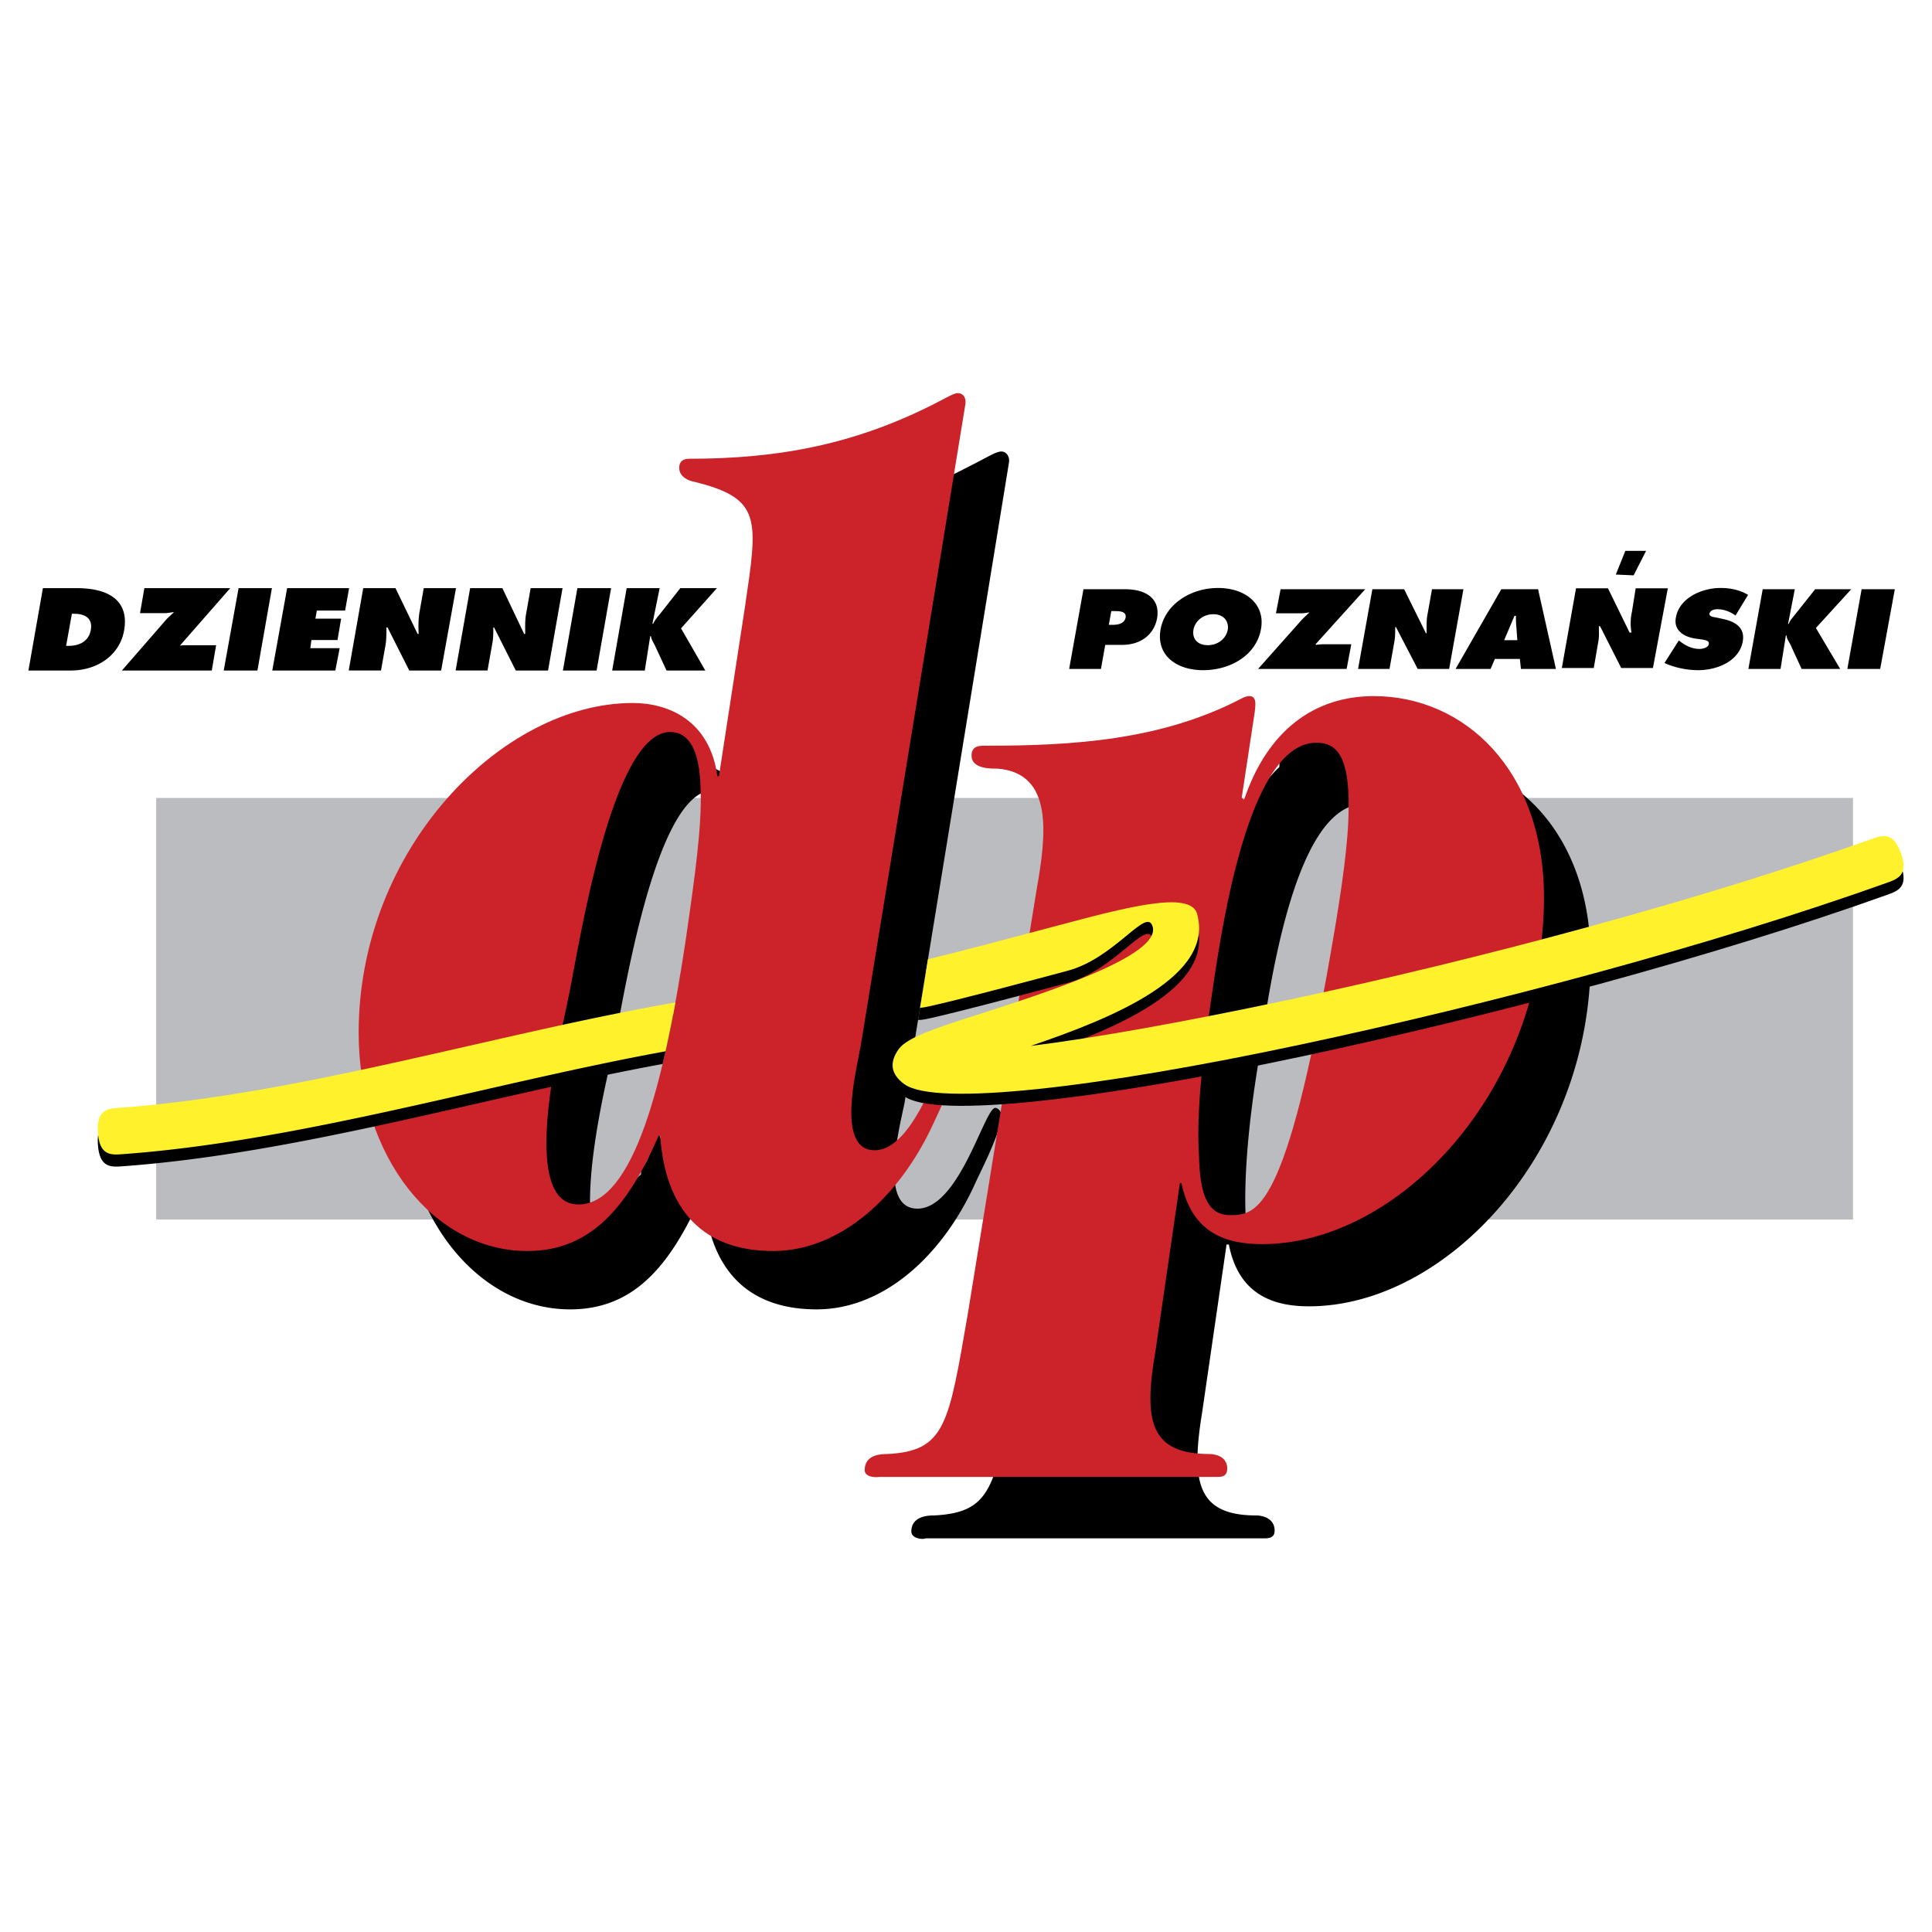 <svg xmlns="http://www.w3.org/2000/svg" width="2500" height="2500" viewBox="0 0 192.756 192.756"><path fill-rule="evenodd" clip-rule="evenodd" fill="#fff" d="M0 0h192.756v192.756H0V0z"/><path fill-rule="evenodd" clip-rule="evenodd" fill="#bbbcbf" d="M184.873 121.672V79.611H15.58v42.061h169.293z"/><path d="M133.721 73.906c-1.371-1.522-3.809-.838-5.18.38-.68.59-.898 1.396-.9 2.242-8.551 7.796-26.436 60.809-26.436 60.809-1.828 10.965-2.209 13.555-7.996 13.859-.457 0-2.284 0-2.284 1.6 0 .686 1.066.836 1.446.686h33.734c.381 0 1.066 0 1.066-.762 0-1.295-1.295-1.523-1.828-1.523-5.863 0-6.549-3.275-5.406-10.279l2.438-16.754h.227c.99 5.102 4.57 6.168 7.996 6.168 13.707 0 28.1-15.383 28.1-34.647 0-12.717-7.92-20.104-16.906-20.104-2.229 0-4.316.495-6.172 1.495-.059-1.168-1.024-2.236-1.899-3.17zm-43.482 36.172c-.533 2.588-2.589 10.508 1.294 10.508 4.188 0 6.701-10.053 7.767-10.053.229 0 .609.305.609.762 0 1.523-1.98 5.406-2.514 6.549-3.273 7.387-9.213 12.793-15.914 12.793-6.016 0-10.661-3.045-11.27-11.498h-.151c-3.122 7.006-6.701 11.498-13.174 11.498-9.214 0-16.828-9.365-16.828-21.777 0-16.186 11.194-29.465 22.718-32.376.043-1.622.692-3.267 2.151-3.93 1.903-.914 3.808.457 4.492 2.284.248.742.847.983 1.104 1.536 2.539.844 4.781 2.885 5.323 6.9h.229l2.513-16.829c1.371-8.833 8.224-11.574 1.371-13.25-.457-.076 1.979.914 1.979 0 0-.762-3.96-2.589-3.427-2.589 8.986 0 11.346-.457 19.722-4.873.457-.229 1.219-.686 1.676-.686s.838.457.762 1.066l-10.432 63.965zm-29.088-5.18c-.457 2.133-2.285 9.443-2.285 14.926 0 3.502.761 6.168 3.198 6.168 5.407 0 8.452-12.107 10.585-26.119.99-6.777 1.675-11.879 1.522-15.382-.076-3.808-1.066-5.635-3.046-5.635-5.862 0-9.061 21.703-9.974 26.042zm71.597 16.663c-.436.396-.975.424-1.389.701-.686.379-1.752.533-2.59.684-1.477.211-2.953.033-4.369.424a21.811 21.811 0 0 1-.123-2.023c-.152-3.35.152-8.451 1.219-15 .914-6.092 3.352-26.119 10.584-26.119 2.057 0 3.199 1.447 3.123 6.549 0 3.198-.609 7.767-1.676 14.24-1.83 10.438-3.392 16.737-4.779 20.544z" fill-rule="evenodd" clip-rule="evenodd"/><path d="M65.643 112.895c-.685 1.143-.685 2.74-1.675 3.73-.076.152.076.533-.076.609-1.294 1.066-2.056 2.438-3.427 3.352-.152.152-.533-.229-.99.762-.229.531-1.066.076-1.294.686-.077.303-.077.76.076.988.99 2.057 3.122 3.732 5.33 3.199 1.371-.229 3.198-1.143 3.046-2.818 1.066.076.305-1.523 1.371-1.369.152-.838 0-1.676.685-2.361-.609-.457-.99-1.066-1.294-1.752-.152-.229.076-.686-.076-.914-1.067-1.144-1.067-2.818-1.676-4.112z" fill-rule="evenodd" clip-rule="evenodd"/><path d="M85.889 104.252c-.457 2.59-2.513 10.508 1.371 10.508 4.188 0 6.701-10.051 7.691-10.051.304 0 .609.305.609.762 0 1.523-1.903 5.482-2.437 6.625-3.351 7.311-9.29 12.717-15.991 12.717-6.016 0-10.661-3.047-11.27-11.498h-.152c-3.046 7.004-6.701 11.498-13.097 11.498-9.29 0-16.829-9.367-16.829-21.779 0-18.352 14.316-32.896 27.337-32.896 3.502 0 7.691 1.676 8.453 7.311h.152l2.589-16.829c1.294-8.833 1.751-10.889-5.102-12.565-.457-.076-1.447-.457-1.447-1.37 0-.762.533-.914.99-.914 8.985 0 16.829-1.447 25.205-5.863.457-.229 1.218-.686 1.599-.686.533 0 .838.457.762 1.066l-10.433 63.964zm-29.088-5.178c-.381 2.133-2.285 9.518-2.285 14.926 0 3.502.762 6.168 3.198 6.168 5.482 0 8.529-12.033 10.661-26.12.99-6.777 1.675-11.803 1.522-15.305-.076-3.884-1.142-5.711-3.046-5.711-5.862-.001-9.137 21.701-10.05 26.042z" fill-rule="evenodd" clip-rule="evenodd" fill="#cc2229"/><path d="M115.283 134.787c-1.219 7.006-.533 10.281 5.406 10.281.533 0 1.752.229 1.752 1.445 0 .838-.609.838-.99.838H87.717c-.457.076-1.447 0-1.447-.686 0-1.598 1.751-1.598 2.285-1.598 5.787-.305 6.092-2.971 7.996-13.936l6.854-42.263c.988-5.559 1.75-11.727-3.885-12.184-.533 0-2.588.076-2.588-1.294 0-1.066.915-.99 1.522-.99 8.529 0 17.439-.533 25.434-4.721.229-.152.609-.229.762-.229.762 0 .609.914.533 1.599l-1.295 8.529.229.229c2.361-7.006 7.082-10.356 12.945-10.356 8.986 0 16.982 7.31 16.982 20.103 0 19.189-14.469 34.572-28.1 34.572-3.502 0-7.006-.99-8.072-6.092h-.152l-2.437 16.753zm5.483-34.57c-.99 6.549-1.371 11.65-1.143 15 .076 4.113.914 6.016 3.121 6.016 2.666 0 5.561-.381 10.053-26.347 1.143-6.473 1.752-11.118 1.752-14.24.076-5.102-1.143-6.549-3.199-6.549-7.082 0-9.67 19.951-10.584 26.12z" fill-rule="evenodd" clip-rule="evenodd" fill="#cc2229"/><path d="M108.096 58.788h4.17c2.102 0 3.527.967 3.17 2.931-.32 1.622-1.639 2.62-3.492 2.62h-1.674l-.428 2.401h-3.172l1.426-7.952zm2.529 3.554h.322c.568 0 1.211-.093 1.354-.717.105-.624-.57-.655-1.105-.655h-.32l-.251 1.372zM125.805 62.779c-.463 2.558-2.994 4.085-5.773 4.085-2.707 0-4.703-1.528-4.238-4.085.463-2.495 2.992-4.116 5.736-4.116 2.741 0 4.738 1.621 4.275 4.116zm-6.735.062c-.143.904.428 1.528 1.426 1.528.996 0 1.816-.624 1.994-1.528.143-.842-.393-1.559-1.426-1.559-1.068 0-1.851.718-1.994 1.559zM136.209 58.788l-4.953 5.488.035.062c.25-.031.535-.062.783-.062h2.744l-.463 2.464h-8.836l4.133-4.646c.285-.343.641-.655.963-.967l-.037-.031a3.365 3.365 0 0 1-.783.093h-2.494l.463-2.401h8.445zM136.922 58.788h3.17l2.174 4.396h.07c0-.654-.035-1.34.107-1.996l.428-2.401h3.135l-1.424 7.952h-3.137l-2.172-4.179h-.072c0 .561 0 1.06-.107 1.59l-.463 2.588h-3.135l1.426-7.95zM148.715 66.74h-3.492l4.561-7.952h3.67l1.781 7.952h-3.492l-.105-.998h-2.494l-.429.998zm2.672-2.869l-.107-1.403c-.035-.343-.035-.686-.035-1.029h-.143l-1.033 2.433h1.318v-.001zM164.23 54.96l-1.242 2.442-1.779-.078.951-2.364h2.07zM157.24 58.694h3.186l2.16 4.419h.188a5.206 5.206 0 0 1 .045-2.072l.373-2.347h3.207l-1.486 7.955h-3.162l-2.115-4.175h-.117c0 .609.047 1.036-.068 1.615l-.441 2.56h-3.186l1.416-7.955zM167.492 63.902l.143.093c.498.406 1.176.749 1.924.749.32 0 .855-.125.926-.468.07-.374-.355-.405-.641-.468l-.678-.094c-1.246-.187-2.209-.873-1.959-2.121.32-1.871 2.494-2.931 4.453-2.931 1.033 0 1.959.218 2.744.687l-1.248 2.058c-.498-.343-1.104-.624-1.816-.624-.285 0-.713.093-.785.437-.035.281.357.343.607.374l.713.156c1.354.281 2.244.936 1.994 2.276-.355 1.902-2.494 2.838-4.453 2.838-1.141 0-2.424-.281-3.35-.717l1.426-2.245zM175.865 58.788h3.205l-.676 3.461h.07c.107-.343.393-.624.605-.905l2.031-2.557h3.6l-3.527 3.867 2.422 4.085h-3.848l-1.104-2.401c-.143-.312-.393-.593-.393-.936h-.072l-.533 3.337h-3.207l1.427-7.951zM185.734 58.788h3.313l-1.461 7.952h-3.277l1.425-7.952zM4.281 58.681h3.398c3.109 0 5.242 1.197 4.7 4.237-.434 2.426-2.639 3.979-5.314 3.979h-4.23l1.446-8.216zm2.314 5.758h.217c1.121 0 2.024-.453 2.241-1.553.217-1.132-.47-1.649-1.663-1.649h-.217l-.578 3.202zM22.972 58.681l-4.989 5.693v.033c.29-.033.542-.033.795-.033h2.784l-.434 2.523h-8.966l4.194-4.819c.289-.356.614-.647.976-.971l-.037-.032c-.289.032-.542.097-.831.097H13.97l.434-2.491h8.568zM23.803 58.681h3.326l-1.446 8.216h-3.362l1.482-8.216zM28.647 58.681h6.183l-.398 2.233h-2.82l-.145.808h2.567l-.361 2.134H31.07l-.109.81h2.929l-.434 2.231h-6.29l1.481-8.216zM36.24 58.681h3.217l2.206 4.561h.108c-.036-.679-.036-1.391.072-2.103l.434-2.458h3.218l-1.482 8.216h-3.181l-2.169-4.302h-.108c0 .55 0 1.1-.072 1.649l-.47 2.652h-3.218l1.445-8.215zM46.905 58.681h3.218l2.169 4.561h.108c0-.679-.036-1.391.108-2.103l.434-2.458h3.182l-1.446 8.216H51.46l-2.169-4.302h-.072c0 .55 0 1.1-.109 1.649l-.47 2.652h-3.182l1.447-8.215zM57.606 58.681h3.362l-1.446 8.216H56.16l1.446-8.216zM62.523 58.681h3.29l-.723 3.558h.072c.145-.323.398-.647.651-.938l2.061-2.62h3.652l-3.579 4.011 2.422 4.205H66.5l-1.157-2.49c-.145-.292-.362-.615-.398-.938h-.072l-.542 3.429h-3.254l1.446-8.217z" fill-rule="evenodd" clip-rule="evenodd"/><path d="M11.915 111.734c11.396-.834 23.236-3.529 34.885-6.182 6.845-1.559 13.628-3.104 20.109-4.242l.241-.041a111.16 111.16 0 0 1-1.041 4.883c-6.039 1.109-12.142 2.498-18.298 3.9-11.892 2.707-23.98 5.459-35.572 6.307-1.152.084-2.306.17-2.469-2.145-.161-2.312.992-2.396 2.145-2.48z"/><path d="M11.915 110.525c11.396-.834 23.236-3.529 34.885-6.182 6.845-1.559 13.628-3.104 20.109-4.242.16-.027.317-.055.475-.076a124.372 124.372 0 0 1-.983 4.863c-6.133 1.121-12.334 2.531-18.589 3.955-11.892 2.707-23.98 5.459-35.572 6.307-1.152.086-2.306.17-2.469-2.145-.162-2.312.991-2.396 2.144-2.48z" fill="#fff22d"/><path d="M92.378 96.959c2.878-.67 8.092-2.06 12.936-3.351 7.055-1.88 13.449-3.584 14.121-1.221l-.01-.019c1.779 6.163-8.109 10.321-16.59 13.19 6.508-.807 15.666-2.455 25.971-4.648 18.691-3.979 40.836-9.874 57.898-15.981 1.088-.39 2.178-.78 2.955 1.398.775 2.178-.312 2.568-1.4 2.957-17.229 6.167-39.604 12.123-58.496 16.144-20.006 4.258-36.445 6.217-39.531 3.947l.009.01c-1.388-1.006-1.535-2.178-.568-3.518.839-1.162 3.767-2.105 7.6-3.338 7.256-2.332 18.566-5.969 17.727-8.877l-.01-.018c-.572-2.018-3.742 3.168-8.502 4.438-5.197 1.383-10.826 2.885-13.766 3.533-.384.086-.768.168-1.127.154l.783-4.8z"/><path d="M92.583 95.703c2.918-.688 8.012-2.046 12.747-3.308 7.049-1.879 13.434-3.58 14.105-1.226l-.01-.01c1.779 6.163-8.113 10.321-16.594 13.192 6.51-.807 15.668-2.457 25.973-4.65 18.691-3.979 40.838-9.874 57.9-15.981 1.088-.39 2.178-.78 2.955 1.398.775 2.178-.312 2.567-1.4 2.957-17.229 6.167-39.604 12.123-58.496 16.144-20.006 4.258-36.445 6.217-39.531 3.949l.009.01c-1.388-1.008-1.533-2.182-.568-3.52.841-1.164 3.768-2.105 7.6-3.338 7.256-2.332 18.566-5.969 17.727-8.877l-.01-.009c-.572-2.008-3.732 3.157-8.486 4.423-5.201 1.387-10.839 2.891-13.782 3.539-.314.07-.629.137-.929.152l.79-4.845z" fill="#fff22d"/></svg>